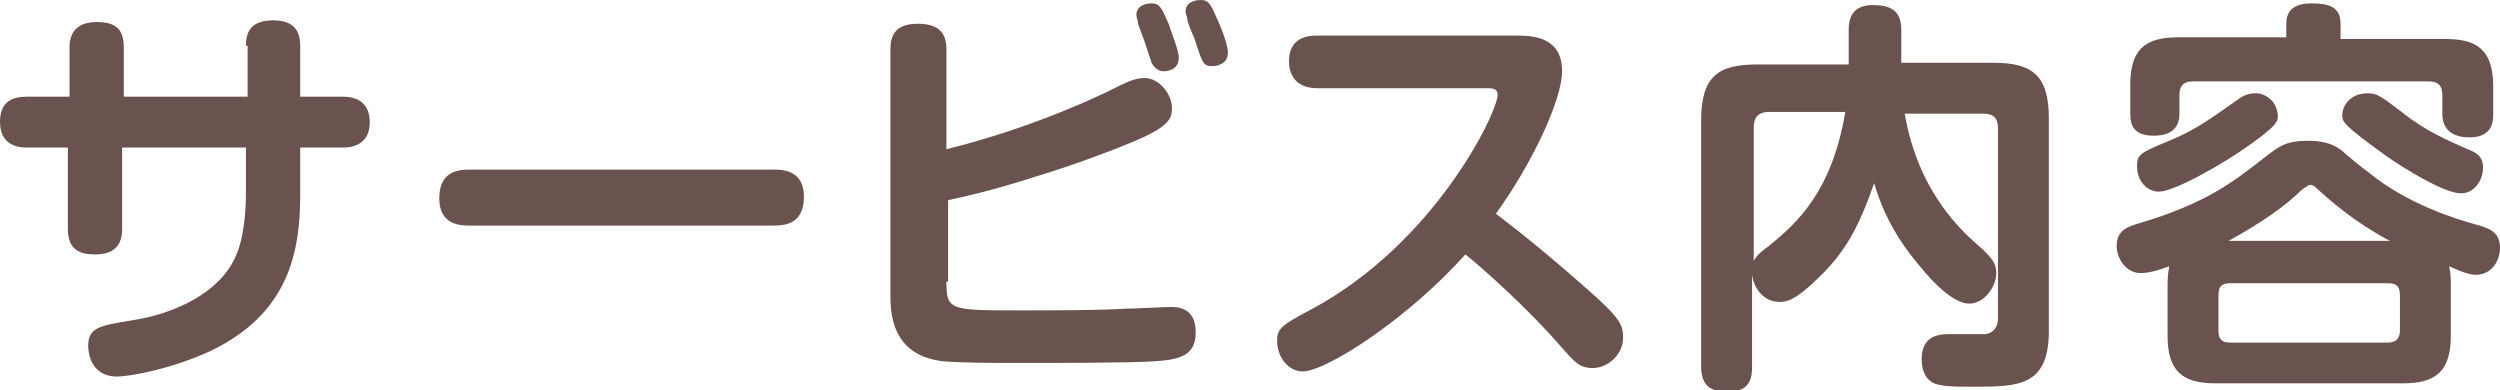 <?xml version="1.0" encoding="utf-8"?>
<!-- Generator: Adobe Illustrator 27.7.0, SVG Export Plug-In . SVG Version: 6.00 Build 0)  -->
<svg version="1.1" id="レイヤー_1" xmlns="http://www.w3.org/2000/svg" xmlns:xlink="http://www.w3.org/1999/xlink" x="0px"
	 y="0px" viewBox="0 0 147.4 23" style="enable-background:new 0 0 147.4 23;" xml:space="preserve">
<style type="text/css">
	.ドロップシャドウ{fill:none;}
	.光彩_x0020_外側_x0020_5_x0020_pt{fill:none;}
	.青のネオン{fill:none;stroke:#8AACDA;stroke-width:7;stroke-linecap:round;stroke-linejoin:round;}
	.クロムハイライト{fill:url(#SVGID_1_);stroke:#FFFFFF;stroke-width:0.363;stroke-miterlimit:1;}
	.ジャイブ_GS{fill:#FFDD00;}
	.Alyssa_GS{fill:#A6D0E4;}
	.st0{fill:#6A524E;}
</style>
<linearGradient id="SVGID_1_" gradientUnits="userSpaceOnUse" x1="73.705" y1="11.509" x2="73.705" y2="10.509">
	<stop  offset="0" style="stop-color:#656565"/>
	<stop  offset="0.618" style="stop-color:#1B1B1B"/>
	<stop  offset="0.629" style="stop-color:#545454"/>
	<stop  offset="0.983" style="stop-color:#3E3E3E"/>
</linearGradient>
<g>
	<path class="st0" d="M14.5,2.7c0-0.7,0.2-1.5,1.6-1.5c1,0,1.6,0.4,1.6,1.5v3h2.5c0.3,0,1.6,0,1.6,1.5c0,1.1-0.7,1.5-1.6,1.5h-2.5
		v2.8c0,3.4-0.7,7-5.3,9.2c-2.4,1.1-4.8,1.5-5.5,1.5c-1.6,0-1.7-1.5-1.7-1.8c0-1.1,0.7-1.2,2.5-1.5c2.7-0.4,5.3-1.7,6.2-3.8
		c0.6-1.3,0.6-3.4,0.6-3.7V8.7H7.2v4.8c0,1-0.5,1.5-1.6,1.5c-0.8,0-1.6-0.2-1.6-1.5V8.7H1.6C1.3,8.7,0,8.7,0,7.2
		C0,6,0.7,5.7,1.6,5.7h2.5V2.8c0-0.6,0.2-1.5,1.6-1.5c1.1,0,1.6,0.4,1.6,1.5v2.9h7.3V2.7z"/>
	<path class="st0" d="M27.7,13.3c-0.5,0-1.8,0-1.8-1.6c0-1.6,1.1-1.7,1.8-1.7h17.9c0.5,0,1.8,0,1.8,1.6c0,1.6-1.1,1.7-1.8,1.7H27.7z
		"/>
	<path class="st0" d="M55.8,16.6c0,1.7,0.2,1.7,4.3,1.7c2.1,0,4.6,0,6.3-0.1c0.4,0,2.3-0.1,2.6-0.1c0.4,0,1.5,0,1.5,1.5
		c0,1.4-1,1.6-2.4,1.7c-1.4,0.1-6,0.1-7.9,0.1c-1.2,0-3.5,0-4.6-0.1c-2.5-0.3-3.1-2-3.1-3.8V2.9c0-0.7,0.2-1.5,1.6-1.5
		c1.2,0,1.7,0.5,1.7,1.5v5.9c3.2-0.8,6.3-1.9,9.3-3.3c1.4-0.7,1.8-0.9,2.4-0.9c0.8,0,1.6,0.9,1.6,1.8c0,0.6-0.2,1.1-2.4,2
		c-1.2,0.5-3.3,1.3-5.6,2c-2.8,0.9-4.3,1.2-5.2,1.4V16.6z M67.1,1.4C67.1,1.2,67,1,67,0.9c0-0.6,0.6-0.7,0.9-0.7
		c0.5,0,0.6,0.3,1,1.2c0.2,0.6,0.6,1.6,0.6,2c0,0.8-0.8,0.8-0.9,0.8c-0.2,0-0.5-0.1-0.7-0.5c-0.1-0.3-0.3-0.9-0.4-1.2
		C67.4,2.2,67.2,1.7,67.1,1.4z M70,1.1c0-0.1-0.1-0.3-0.1-0.4c0-0.6,0.6-0.7,0.9-0.7c0.5,0,0.6,0.3,1,1.2c0.4,0.9,0.6,1.6,0.6,1.9
		c0,0.7-0.7,0.8-0.9,0.8c-0.6,0-0.6-0.2-1.1-1.7C70.3,2,70,1.3,70,1.1z"/>
	<path class="st0" d="M77.6,5.2C77.1,5.2,76,5,76,3.6c0-1.1,0.7-1.5,1.6-1.5h11.9c1.1,0,2.6,0.2,2.6,2.1c0,1.7-1.8,5.5-3.9,8.4
		c1.3,1,3.1,2.4,6,5c1.3,1.2,1.5,1.6,1.5,2.3c0,1-0.9,1.8-1.8,1.8c-0.8,0-1.1-0.4-1.9-1.3c-1.9-2.2-4.6-4.6-5.6-5.4
		c-3.4,3.8-8.2,6.9-9.6,6.9c-0.8,0-1.5-0.8-1.5-1.8c0-0.7,0.2-0.9,1.9-1.8c7.4-3.9,11.1-11.7,11.1-12.7c0-0.4-0.3-0.4-0.7-0.4H77.6z
		"/>
	<path class="st0" d="M103.3,21.6c0,0.5,0,1.5-1.4,1.5c-1.1,0-1.6-0.4-1.6-1.5V7.1c0-2.6,1-3.3,3.3-3.3h5.4V1.8c0-0.4,0-1.5,1.4-1.5
		c1.2,0,1.7,0.4,1.7,1.5v1.9h5.4c2.3,0,3.3,0.7,3.3,3.3v12.5c0,3.3-1.8,3.3-4.5,3.3c-0.8,0-1.5,0-1.9-0.1c-0.8-0.1-1.1-0.8-1.1-1.5
		c0-1.2,0.7-1.5,1.6-1.5c0.3,0,1.9,0,2.2,0c0.5-0.1,0.7-0.5,0.7-0.9V7.6c0-0.6-0.2-0.9-0.9-0.9h-4.6c0.8,4.6,3.3,6.9,4.6,8
		c0.5,0.5,0.8,0.8,0.8,1.4c0,0.8-0.7,1.8-1.6,1.8c-0.9,0-2.1-1.2-2.9-2.2c-1.8-2.1-2.4-3.9-2.7-4.9c-0.9,2.6-1.7,4-3.1,5.4
		c-1.6,1.6-2.1,1.6-2.5,1.6c-0.9,0-1.5-0.8-1.6-1.6V21.6z M103.3,15.9c0-0.6,0.3-0.9,1-1.4c1.7-1.4,3.7-3.2,4.5-7.9h-4.5
		c-0.7,0-0.9,0.4-0.9,0.9V15.9z"/>
	<path class="st0" d="M127.8,17c0-0.4,0-0.8,0.1-1.3c-0.8,0.3-1.3,0.4-1.7,0.4c-0.8,0-1.4-0.8-1.4-1.6c0-0.9,0.6-1.1,1.2-1.3
		c4.1-1.2,5.7-2.5,7.5-3.9c0.9-0.7,1.3-1,2.6-1c1.1,0,1.6,0.3,2,0.6c0.2,0.2,1.3,1.1,1.6,1.3c2.2,1.8,5,2.7,6.5,3.1
		c0.7,0.2,1.2,0.5,1.2,1.3c0,0.9-0.6,1.6-1.4,1.6c-0.2,0-0.5,0-1.6-0.5c0.1,0.4,0.1,0.8,0.1,1.2v2.9c0,2.1-0.9,2.8-2.8,2.8h-11.1
		c-1.9,0-2.8-0.7-2.8-2.8V17z M144.2,2.3c1.8,0,2.8,0.6,2.8,2.8v1.6c0,0.4,0,1.4-1.4,1.4c-0.8,0-1.6-0.3-1.6-1.4V5.6
		c0-0.6-0.3-0.8-0.8-0.8h-13.9c-0.5,0-0.8,0.2-0.8,0.8v1.1c0,1.2-1,1.3-1.5,1.3c-1.1,0-1.4-0.5-1.4-1.3V5c0-2.1,0.9-2.8,2.8-2.8h6.4
		V1.4c0-0.9,0.6-1.2,1.5-1.2c1,0,1.7,0.2,1.7,1.2v0.9H144.2z M132.7,8.5c-1.5,1.1-4.5,2.8-5.4,2.8c-0.7,0-1.3-0.6-1.3-1.5
		c0-0.7,0.2-0.8,1.9-1.5c1.7-0.7,2.7-1.5,4-2.4c0.4-0.3,0.7-0.4,1.1-0.4c0.6,0,1.3,0.5,1.3,1.4C134.3,7.2,134.1,7.5,132.7,8.5z
		 M141.5,17.4c0-0.6-0.3-0.7-0.7-0.7h-9.3c-0.4,0-0.7,0.1-0.7,0.7v2.1c0,0.5,0.2,0.7,0.7,0.7h9.3c0.4,0,0.7-0.2,0.7-0.7V17.4z
		 M140.9,14.2c-1.5-0.8-2.9-1.8-4.2-3c-0.3-0.3-0.4-0.3-0.5-0.3c-0.1,0-0.2,0.1-0.5,0.3c-0.9,0.9-2.3,1.9-4.3,3H140.9z M141.6,6.6
		c1.5,1.2,2.8,1.7,3.9,2.2c0.5,0.2,0.9,0.4,0.9,1.1c0,0.7-0.5,1.5-1.3,1.5c-1,0-3.4-1.5-4.4-2.2c-2.5-1.8-2.6-2-2.6-2.4
		c0-0.6,0.5-1.3,1.5-1.3C140.1,5.5,140.3,5.6,141.6,6.6z"/>
</g>
</svg>
